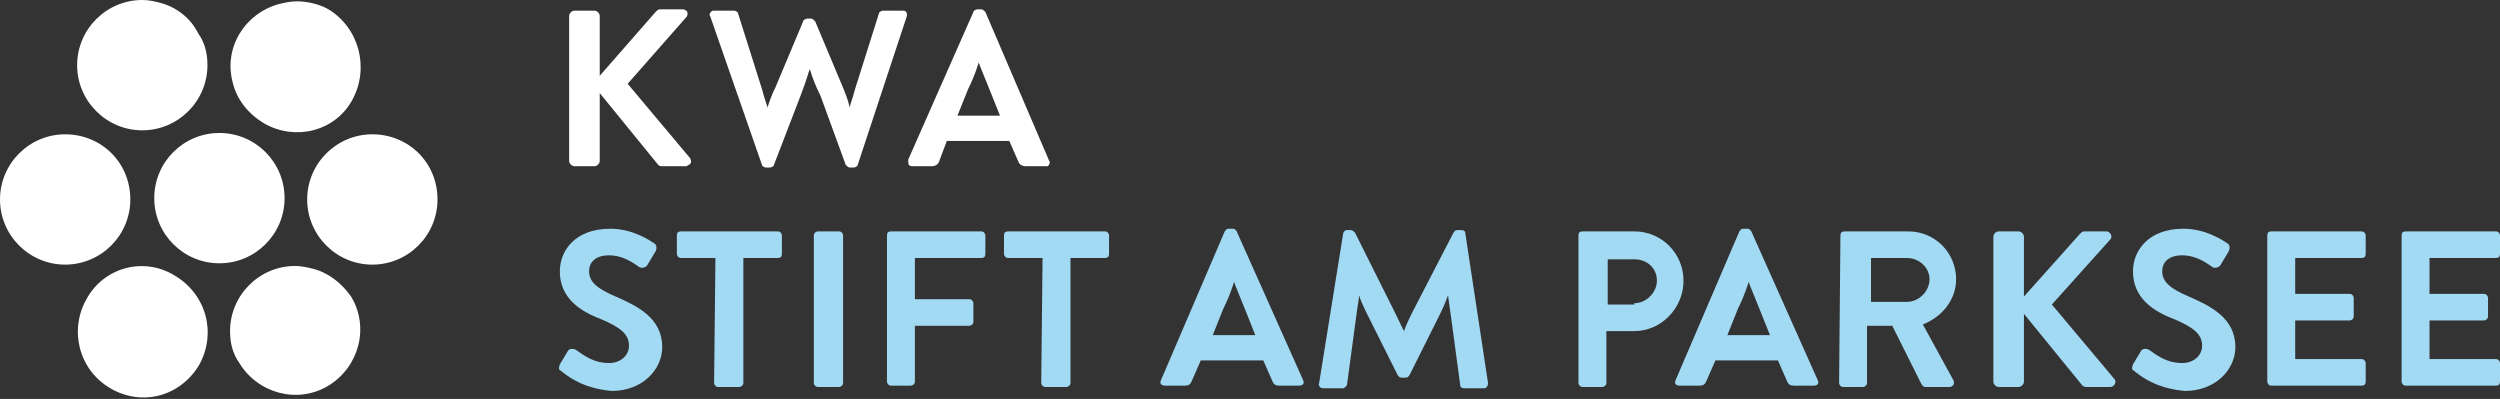 <?xml version="1.0" encoding="UTF-8" standalone="no"?>
<svg xmlns="http://www.w3.org/2000/svg" xmlns:xlink="http://www.w3.org/1999/xlink" xmlns:serif="http://www.serif.com/" width="100%" height="100%" viewBox="0 0 188 30" version="1.1" xml:space="preserve" style="fill-rule:evenodd;clip-rule:evenodd;stroke-linejoin:round;stroke-miterlimit:2;">
    <rect x="0" y="0" width="188" height="30" fill="#333333" stroke="none"/>
    <g transform="matrix(1,0,0,1,-19.8,-19.8)">
        <path d="M24.7,29.9C22,29.9 19.8,32.1 19.8,34.8C19.8,37.5 22,39.7 24.7,39.7C27.4,39.7 29.6,37.5 29.6,34.8C29.6,32 27.4,29.9 24.7,29.9Z" style="fill:white;fill-rule:nonzero;"></path>
    </g>
    <g transform="matrix(1,0,0,1,-19.8,-19.8)">
        <path d="M31.8,20C31.4,19.9 31,19.8 30.5,19.8C27.8,19.8 25.6,22 25.6,24.7C25.6,27.4 27.8,29.6 30.5,29.6C33.2,29.6 35.4,27.4 35.4,24.7C35.4,23.8 35.2,23 34.7,22.3C34.1,21.1 33,20.3 31.8,20Z" style="fill:white;fill-rule:nonzero;"></path>
    </g>
    <g transform="matrix(1,0,0,1,-19.8,-19.8)">
        <path d="M44.5,20.5C43.8,20.1 42.9,19.9 42.1,19.9C41.7,19.9 41.2,20 40.8,20.1C38.2,20.8 36.6,23.4 37.3,26C37.6,27.3 38.5,28.4 39.7,29.1C42,30.4 45,29.7 46.3,27.3C47.6,24.9 46.8,21.9 44.5,20.5C44.5,20.6 44.5,20.6 44.5,20.5Z" style="fill:white;fill-rule:nonzero;"></path>
    </g>
    <g transform="matrix(1,0,0,1,-19.8,-19.8)">
        <circle cx="36.3" cy="34.7" r="4.9" style="fill:white;"></circle>
    </g>
    <g transform="matrix(1,0,0,1,-19.8,-19.8)">
        <path d="M47.8,29.9C45.1,29.9 42.9,32.1 42.9,34.8C42.9,37.5 45.1,39.7 47.8,39.7C50.5,39.7 52.7,37.5 52.7,34.8C52.7,32 50.5,29.9 47.8,29.9Z" style="fill:white;fill-rule:nonzero;"></path>
    </g>
    <g transform="matrix(1,0,0,1,-19.8,-19.8)">
        <path d="M32.9,40.5C30.6,39.1 27.6,39.9 26.3,42.3C25,44.6 25.7,47.6 28.1,49C30.5,50.4 33.4,49.6 34.8,47.2C36.1,44.8 35.3,41.9 32.9,40.5Z" style="fill:white;fill-rule:nonzero;"></path>
    </g>
    <g transform="matrix(1,0,0,1,-19.8,-19.8)">
        <path d="M43.3,40C42.9,39.9 42.4,39.8 42,39.8C39.3,39.8 37.1,42 37.1,44.7C37.1,45.6 37.3,46.4 37.8,47.1C39.2,49.4 42.2,50.2 44.5,48.8C46.8,47.4 47.6,44.4 46.2,42.1C45.5,41.1 44.5,40.3 43.3,40Z" style="fill:white;fill-rule:nonzero;"></path>
    </g>
    <g transform="matrix(1,0,0,1,-19.8,-19.8)">
        <path d="M62.6,21C62.6,20.8 62.8,20.6 63,20.6L64.5,20.6C64.7,20.6 64.9,20.8 64.9,21L64.9,25.5L69.1,20.7C69.2,20.6 69.3,20.5 69.4,20.5L71.1,20.5C71.3,20.5 71.5,20.6 71.5,20.8C71.5,20.9 71.5,21 71.4,21.1L67,26.1L71.7,31.7C71.8,31.9 71.8,32.1 71.6,32.2C71.5,32.2 71.5,32.3 71.4,32.3L69.6,32.3C69.5,32.3 69.4,32.3 69.3,32.2L64.9,26.8L64.9,31.9C64.9,32.1 64.7,32.3 64.5,32.3L63,32.3C62.8,32.3 62.6,32.1 62.6,31.9L62.6,21Z" style="fill:white;fill-rule:nonzero;"></path>
    </g>
    <g transform="matrix(1,0,0,1,-19.8,-19.8)">
        <path d="M80.7,25C80.6,25.2 80.5,25.7 80,27L78,32.2C78,32.3 77.8,32.4 77.7,32.4L77.4,32.4C77.3,32.4 77.1,32.3 77.1,32.2L73.2,21C73.1,20.9 73.2,20.7 73.4,20.6L75,20.6C75.1,20.6 75.3,20.7 75.3,20.8L77.1,26.5C77.3,27.3 77.5,27.7 77.5,27.9C77.6,27.7 77.7,27.2 78.1,26.4L80.2,21.4C80.2,21.3 80.4,21.2 80.5,21.2L80.8,21.2C80.9,21.2 81,21.3 81.1,21.4L83.2,26.4C83.4,26.9 83.6,27.4 83.7,27.9C83.7,27.7 83.9,27.3 84.1,26.5L85.9,20.8C85.9,20.7 86.1,20.6 86.2,20.6L87.7,20.6C87.9,20.6 88,20.7 88,20.9L88,21L84.3,32.2C84.3,32.3 84.1,32.4 84,32.4L83.7,32.4C83.6,32.4 83.5,32.3 83.4,32.2L81.5,27C81.2,26.4 80.9,25.7 80.7,25Z" style="fill:white;fill-rule:nonzero;"></path>
    </g>
    <g transform="matrix(1,0,0,1,-19.8,-19.8)">
        <path d="M98.7,31.9C98.8,32 98.7,32.2 98.6,32.3L96.9,32.3C96.7,32.3 96.5,32.2 96.4,32L95.7,30.4L91,30.4L90.4,32C90.3,32.2 90.1,32.3 89.9,32.3L88.4,32.3C88.2,32.3 88.1,32.2 88.1,32L88.1,31.8L93,20.7C93,20.6 93.2,20.5 93.3,20.5L93.6,20.5C93.7,20.5 93.8,20.6 93.9,20.7L98.7,31.9ZM91.8,28.5L95,28.5L94.2,26.5C93.8,25.5 93.5,24.8 93.4,24.5C93.3,24.8 93.1,25.5 92.6,26.5L91.8,28.5Z" style="fill:white;fill-rule:nonzero;"></path>
    </g>
    <g transform="matrix(1,0,0,1,-19.8,-19.8)">
        <path d="M62,47.7C61.8,47.6 61.8,47.5 61.9,47.2L62.5,46.2C62.6,46 62.9,46 63.1,46.1C63.8,46.6 64.5,47.1 65.6,47.1C66.5,47.1 67.1,46.5 67.1,45.8C67.1,44.9 66.4,44.4 65,43.8C63.4,43.2 61.9,42.2 61.9,40.2C61.9,38.7 63,37 65.7,37C67.4,37 68.7,37.9 69,38.1C69.2,38.2 69.2,38.5 69.1,38.7L68.5,39.7C68.4,39.9 68.1,40 67.9,39.9C67.2,39.4 66.5,39 65.6,39C64.6,39 64.1,39.5 64.1,40.2C64.1,41 64.7,41.5 66.1,42.1C67.7,42.8 69.6,43.7 69.6,45.9C69.6,47.6 68.1,49.2 65.8,49.2C63.6,49 62.5,48.1 62,47.7Z" style="fill:rgb(162,217,243);fill-rule:nonzero;"></path>
    </g>
    <g transform="matrix(1,0,0,1,-19.8,-19.8)">
        <path d="M73.6,39.2L71,39.2C70.8,39.2 70.7,39 70.7,38.9L70.7,37.5C70.7,37.3 70.8,37.2 71,37.2L78.3,37.2C78.5,37.2 78.6,37.4 78.6,37.5L78.6,38.9C78.6,39.1 78.5,39.2 78.3,39.2L75.7,39.2L75.7,48.6C75.7,48.8 75.5,48.9 75.4,48.9L73.8,48.9C73.6,48.9 73.5,48.7 73.5,48.6L73.6,39.2Z" style="fill:rgb(162,217,243);fill-rule:nonzero;"></path>
        <path d="M81,37.5C81,37.3 81.2,37.2 81.3,37.2L82.9,37.2C83.1,37.2 83.2,37.4 83.2,37.5L83.2,48.6C83.2,48.8 83,48.9 82.9,48.9L81.3,48.9C81.1,48.9 81,48.7 81,48.6L81,37.5Z" style="fill:rgb(162,217,243);fill-rule:nonzero;"></path>
        <path d="M86.5,37.5C86.5,37.3 86.6,37.2 86.8,37.2L93.6,37.2C93.8,37.2 93.9,37.4 93.9,37.5L93.9,38.9C93.9,39.1 93.8,39.2 93.6,39.2L88.6,39.2L88.6,42.3L92.7,42.3C92.9,42.3 93,42.5 93,42.6L93,44C93,44.2 92.8,44.3 92.7,44.3L88.6,44.3L88.6,48.5C88.6,48.7 88.4,48.8 88.3,48.8L86.8,48.8C86.6,48.8 86.5,48.6 86.5,48.5L86.5,37.5Z" style="fill:rgb(162,217,243);fill-rule:nonzero;"></path>
        <path d="M98.2,39.2L95.6,39.2C95.4,39.2 95.3,39 95.3,38.9L95.3,37.5C95.3,37.3 95.4,37.2 95.6,37.2L102.9,37.2C103.1,37.2 103.2,37.4 103.2,37.5L103.2,38.9C103.2,39.1 103.1,39.2 102.9,39.2L100.3,39.2L100.3,48.6C100.3,48.8 100.1,48.9 100,48.9L98.4,48.9C98.2,48.9 98.1,48.7 98.1,48.6L98.2,39.2Z" style="fill:rgb(162,217,243);fill-rule:nonzero;"></path>
    </g>
    <g transform="matrix(1,0,0,1,-19.8,-19.8)">
        <path d="M117.8,48.4C117.9,48.6 117.8,48.8 117.5,48.8L116,48.8C115.7,48.8 115.6,48.7 115.5,48.5L114.8,46.9L110.1,46.9L109.4,48.5C109.3,48.7 109.2,48.8 108.9,48.8L107.4,48.8C107.1,48.8 107,48.6 107.1,48.4L111.9,37.2C112,37.1 112,37 112.2,37L112.5,37C112.7,37 112.7,37.1 112.8,37.2L117.8,48.4ZM111,45L114.2,45L113.4,43C113,42 112.7,41.3 112.6,41C112.5,41.3 112.3,42 111.8,43L111,45Z" style="fill:rgb(162,217,243);fill-rule:nonzero;"></path>
        <path d="M125.4,44.7C125.4,44.6 125.6,44.1 126,43.3L129.1,37.3C129.2,37.2 129.2,37.1 129.4,37.1L129.7,37.1C129.9,37.1 130,37.2 130,37.4L131.7,48.6C131.7,48.8 131.6,49 131.4,49L129.9,49C129.7,49 129.6,48.9 129.6,48.7L128.9,43.5C128.8,42.7 128.7,42.2 128.7,42C128.6,42.2 128.5,42.6 128.1,43.4L125.8,48C125.7,48.1 125.7,48.2 125.5,48.2L125.2,48.2C125,48.2 125,48.1 124.9,48L122.6,43.4C122.2,42.6 122.1,42.3 122,42C122,42.3 121.9,42.7 121.8,43.5L121.1,48.7C121.1,48.8 120.9,49 120.8,49L119.3,49C119.1,49 118.9,48.8 119,48.6L120.8,37.4C120.8,37.3 120.9,37.1 121.1,37.1L121.4,37.1C121.5,37.1 121.6,37.2 121.7,37.3L124.7,43.3C125.1,44.1 125.3,44.6 125.4,44.7Z" style="fill:rgb(162,217,243);fill-rule:nonzero;"></path>
    </g>
    <g transform="matrix(1,0,0,1,-19.8,-19.8)">
        <path d="M138.5,37.5C138.5,37.3 138.6,37.2 138.8,37.2L142.7,37.2C144.8,37.2 146.4,38.9 146.4,40.9C146.4,43 144.7,44.7 142.7,44.7L140.6,44.7L140.6,48.6C140.6,48.8 140.4,48.9 140.3,48.9L138.8,48.9C138.6,48.9 138.5,48.7 138.5,48.6L138.5,37.5ZM142.7,42.6C143.6,42.6 144.4,41.8 144.4,40.9C144.4,40 143.7,39.3 142.7,39.3L140.7,39.3L140.7,42.7L142.7,42.7L142.7,42.6Z" style="fill:rgb(162,217,243);fill-rule:nonzero;"></path>
    </g>
    <g transform="matrix(1,0,0,1,-19.8,-19.8)">
        <path d="M156.5,48.4C156.6,48.6 156.5,48.8 156.2,48.8L154.7,48.8C154.4,48.8 154.3,48.7 154.2,48.5L153.5,46.9L148.8,46.9L148.1,48.5C148,48.7 147.9,48.8 147.6,48.8L146.1,48.8C145.8,48.8 145.7,48.6 145.8,48.4L150.6,37.2C150.7,37.1 150.7,37 150.9,37L151.2,37C151.4,37 151.4,37.1 151.5,37.2L156.5,48.4ZM149.7,45L152.9,45L152.1,43C151.7,42 151.4,41.3 151.3,41C151.2,41.3 151,42 150.5,43L149.7,45Z" style="fill:rgb(162,217,243);fill-rule:nonzero;"></path>
        <path d="M158.2,37.5C158.2,37.3 158.3,37.2 158.5,37.2L163.3,37.2C165.3,37.2 166.9,38.8 166.9,40.8C166.9,42.3 165.9,43.6 164.4,44.2L166.7,48.4C166.8,48.6 166.7,48.9 166.4,48.9L164.6,48.9C164.4,48.9 164.4,48.8 164.3,48.7L162.1,44.3L160.2,44.3L160.2,48.6C160.2,48.8 160,48.9 159.9,48.9L158.4,48.9C158.2,48.9 158.1,48.7 158.1,48.6L158.2,37.5ZM163.2,42.5C164.1,42.5 164.9,41.7 164.9,40.8C164.9,39.9 164.1,39.2 163.2,39.2L160.5,39.2L160.5,42.5L163.2,42.5Z" style="fill:rgb(162,217,243);fill-rule:nonzero;"></path>
    </g>
    <g transform="matrix(1,0,0,1,-19.8,-19.8)">
        <path d="M169.7,37.6C169.7,37.4 169.9,37.2 170.1,37.2L171.6,37.2C171.8,37.2 172,37.4 172,37.6L172,42.1L176.2,37.4C176.3,37.3 176.4,37.2 176.5,37.2L178.2,37.2C178.5,37.2 178.7,37.6 178.5,37.8L174.1,42.7L178.8,48.3C179,48.5 178.8,48.9 178.5,48.9L176.7,48.9C176.5,48.9 176.4,48.8 176.4,48.8L172,43.4L172,48.5C172,48.7 171.8,48.9 171.6,48.9L170.1,48.9C169.9,48.9 169.7,48.7 169.7,48.5L169.7,37.6Z" style="fill:rgb(162,217,243);fill-rule:nonzero;"></path>
    </g>
    <g transform="matrix(1,0,0,1,-19.8,-19.8)">
        <path d="M180.3,47.7C180.1,47.6 180.1,47.5 180.2,47.2L180.8,46.2C180.9,46 181.2,46 181.4,46.1C182.1,46.6 182.8,47.1 183.9,47.1C184.8,47.1 185.4,46.5 185.4,45.8C185.4,44.9 184.7,44.4 183.3,43.8C181.7,43.2 180.2,42.2 180.2,40.2C180.2,38.7 181.3,37 184,37C185.7,37 187,37.9 187.3,38.1C187.5,38.2 187.5,38.5 187.4,38.7L186.8,39.7C186.7,39.9 186.4,40 186.2,39.9C185.5,39.4 184.8,39 183.9,39C182.9,39 182.4,39.5 182.4,40.2C182.4,41 183,41.5 184.4,42.1C186,42.8 187.9,43.7 187.9,45.9C187.9,47.6 186.4,49.2 184.1,49.2C181.9,49 180.8,48.1 180.3,47.7Z" style="fill:rgb(162,217,243);fill-rule:nonzero;"></path>
        <path d="M190.3,37.5C190.3,37.3 190.4,37.2 190.6,37.2L197.4,37.2C197.6,37.2 197.7,37.4 197.7,37.5L197.7,38.9C197.7,39.1 197.6,39.2 197.4,39.2L192.4,39.2L192.4,41.9L196.5,41.9C196.7,41.9 196.8,42.1 196.8,42.2L196.8,43.6C196.8,43.8 196.6,43.9 196.5,43.9L192.4,43.9L192.4,46.8L197.4,46.8C197.6,46.8 197.7,47 197.7,47.1L197.7,48.5C197.7,48.7 197.6,48.8 197.4,48.8L190.6,48.8C190.4,48.8 190.3,48.6 190.3,48.5L190.3,37.5Z" style="fill:rgb(162,217,243);fill-rule:nonzero;"></path>
        <path d="M200.4,37.5C200.4,37.3 200.5,37.2 200.7,37.2L207.5,37.2C207.7,37.2 207.8,37.4 207.8,37.5L207.8,38.9C207.8,39.1 207.7,39.2 207.5,39.2L202.5,39.2L202.5,41.9L206.6,41.9C206.8,41.9 206.9,42.1 206.9,42.2L206.9,43.6C206.9,43.8 206.7,43.9 206.6,43.9L202.5,43.9L202.5,46.8L207.5,46.8C207.7,46.8 207.8,47 207.8,47.1L207.8,48.5C207.8,48.7 207.7,48.8 207.5,48.8L200.7,48.8C200.5,48.8 200.4,48.6 200.4,48.5L200.4,37.5Z" style="fill:rgb(162,217,243);fill-rule:nonzero;"></path>
    </g>
</svg>
